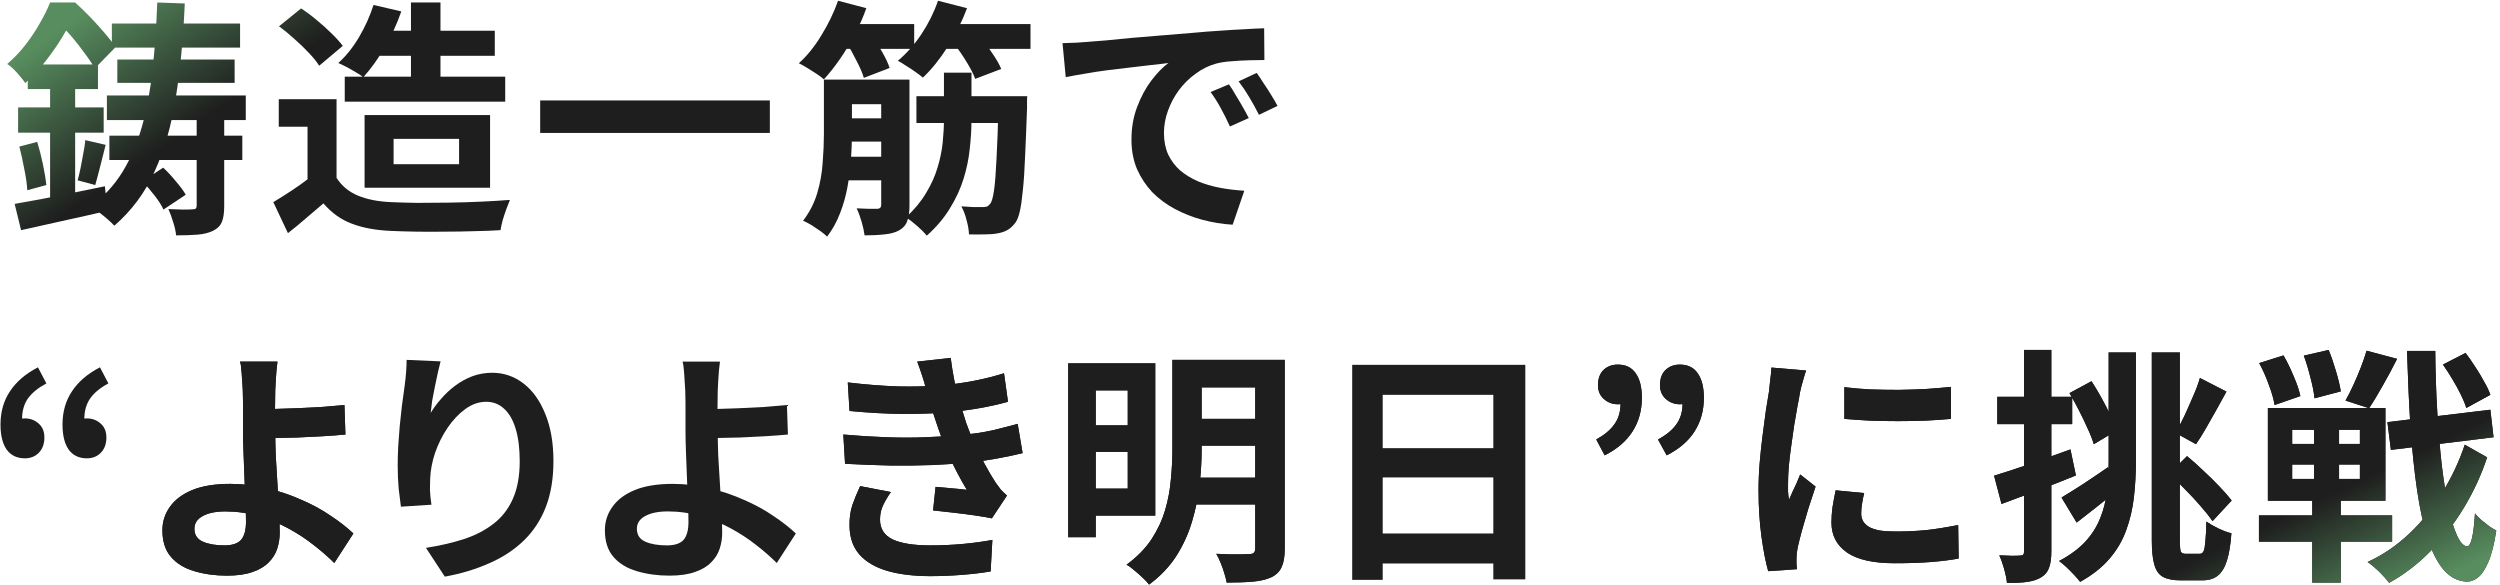 <svg fill="none" height="118" viewBox="0 0 504 118" width="504" xmlns="http://www.w3.org/2000/svg" xmlns:xlink="http://www.w3.org/1999/xlink"><linearGradient id="a"><stop offset=".315" stop-color="#1e1e1e"/><stop offset="1" stop-color="#588e5f"/></linearGradient><linearGradient id="b" gradientUnits="userSpaceOnUse" x1="457.183" x2="473.244" xlink:href="#a" y1="93" y2="126.059"/><linearGradient id="c" gradientUnits="userSpaceOnUse" x1="457.182" x2="473.243" xlink:href="#a" y1="93" y2="126.059"/><linearGradient id="d" gradientUnits="userSpaceOnUse" x1="457.183" x2="473.243" xlink:href="#a" y1="93" y2="126.059"/><linearGradient id="e" gradientUnits="userSpaceOnUse" x1="457.183" x2="473.244" xlink:href="#a" y1="93" y2="126.059"/><linearGradient id="f" gradientUnits="userSpaceOnUse" x1="457.182" x2="473.243" xlink:href="#a" y1="93" y2="126.059"/><linearGradient id="g" gradientUnits="userSpaceOnUse" x1="31.806" x2="5.856" xlink:href="#a" y1="48" y2="9.99"/><linearGradient id="h" gradientUnits="userSpaceOnUse" x1="31.806" x2="5.856" xlink:href="#a" y1="48" y2="9.99"/><linearGradient id="i" gradientUnits="userSpaceOnUse" x1="31.806" x2="5.856" xlink:href="#a" y1="48" y2="9.99"/><linearGradient id="j" gradientUnits="userSpaceOnUse" x1="31.806" x2="5.856" xlink:href="#a" y1="48" y2="9.99"/><linearGradient id="k" gradientUnits="userSpaceOnUse" x1="31.806" x2="5.856" xlink:href="#a" y1="48" y2="9.99"/><path d="m481.303 85.1 20.75-2.5.65 5.55-20.7 2.55zm11.2-11.6 4.55-2.35c.667.867 1.317 1.8 1.95 2.8.667 1 1.267 2 1.8 3 .567.967.984 1.85 1.25 2.65l-4.85 2.65c-.233-.8-.6-1.7-1.1-2.7-.5-1.033-1.066-2.067-1.7-3.1-.633-1.067-1.266-2.05-1.9-2.95zm-37.05-.3 4.9-1.55c.734 1.267 1.417 2.667 2.05 4.2.667 1.533 1.117 2.867 1.35 4l-5.2 1.8c-.166-1.133-.55-2.483-1.15-4.05-.566-1.6-1.216-3.067-1.95-4.4zm9-1.5 5-1.15c.534 1.3 1.034 2.75 1.5 4.35.467 1.567.784 2.9.95 4l-5.3 1.4c-.1-1.133-.366-2.5-.8-4.1-.4-1.633-.85-3.133-1.35-4.5zm-2.35 21.95v2.9h13.65v-2.9zm0-7v2.85h13.65v-2.85zm-4.9-4.4h23.7v18.7h-23.7zm-1.8 21.65h26.85v5.3h-26.85zm21.7-33.2 6.15 1.65c-.9 1.8-1.866 3.6-2.9 5.4-1 1.8-1.916 3.317-2.75 4.55l-4.75-1.55c.534-.933 1.067-1.983 1.6-3.15.534-1.167 1.034-2.35 1.5-3.55.467-1.2.85-2.317 1.15-3.35zm-10.6 13h5.05v15h.35v18.75h-5.75v-18.75h.35zm30.4 5.95 4.5 2.55c-1.133 3.467-2.683 6.833-4.65 10.1-1.966 3.266-4.233 6.216-6.8 8.85-2.566 2.6-5.333 4.716-8.3 6.35-.533-.7-1.2-1.45-2-2.25-.8-.767-1.583-1.417-2.35-1.95 3.067-1.4 5.884-3.317 8.45-5.75 2.567-2.434 4.784-5.2 6.65-8.3 1.9-3.1 3.4-6.3 4.5-9.6zm-11.65-18.9h5.7c.034 4.233.167 8.3.4 12.2.234 3.9.534 7.483.9 10.75.4 3.267.85 6.133 1.35 8.6.534 2.433 1.117 4.333 1.75 5.7.634 1.366 1.3 2.083 2 2.15.4 0 .734-.55 1-1.65.267-1.134.467-2.8.6-5 .334.433.767.883 1.3 1.35.567.466 1.117.9 1.65 1.3.567.366 1.017.633 1.35.8-.433 2.833-.983 4.983-1.65 6.45-.666 1.5-1.366 2.516-2.1 3.05-.733.566-1.466.833-2.2.8-1.766-.067-3.3-.834-4.6-2.3-1.266-1.467-2.35-3.55-3.25-6.25-.866-2.7-1.583-5.95-2.15-9.75-.566-3.833-1.016-8.117-1.35-12.85-.3-4.733-.533-9.85-.7-15.35z" fill="#1e1e1e"/><path d="m481.303 85.1 20.75-2.5.65 5.55-20.7 2.55zm11.2-11.6 4.55-2.35c.667.867 1.317 1.8 1.95 2.8.667 1 1.267 2 1.8 3 .567.967.984 1.85 1.25 2.65l-4.85 2.65c-.233-.8-.6-1.7-1.1-2.7-.5-1.033-1.066-2.067-1.7-3.1-.633-1.067-1.266-2.05-1.9-2.95zm-37.05-.3 4.9-1.55c.734 1.267 1.417 2.667 2.05 4.2.667 1.533 1.117 2.867 1.35 4l-5.2 1.8c-.166-1.133-.55-2.483-1.15-4.05-.566-1.6-1.216-3.067-1.95-4.4zm9-1.5 5-1.15c.534 1.3 1.034 2.75 1.5 4.35.467 1.567.784 2.9.95 4l-5.3 1.4c-.1-1.133-.366-2.5-.8-4.1-.4-1.633-.85-3.133-1.35-4.5zm-2.35 21.95v2.9h13.65v-2.9zm0-7v2.85h13.65v-2.85zm-4.9-4.4h23.7v18.7h-23.7zm-1.8 21.65h26.85v5.3h-26.85zm21.7-33.2 6.15 1.65c-.9 1.8-1.866 3.6-2.9 5.4-1 1.8-1.916 3.317-2.75 4.55l-4.75-1.55c.534-.933 1.067-1.983 1.6-3.15.534-1.167 1.034-2.35 1.5-3.55.467-1.2.85-2.317 1.15-3.35zm-10.6 13h5.05v15h.35v18.75h-5.75v-18.75h.35zm30.4 5.95 4.5 2.55c-1.133 3.467-2.683 6.833-4.65 10.1-1.966 3.266-4.233 6.216-6.8 8.85-2.566 2.6-5.333 4.716-8.3 6.35-.533-.7-1.2-1.45-2-2.25-.8-.767-1.583-1.417-2.35-1.95 3.067-1.4 5.884-3.317 8.45-5.75 2.567-2.434 4.784-5.2 6.65-8.3 1.9-3.1 3.4-6.3 4.5-9.6zm-11.65-18.9h5.7c.034 4.233.167 8.3.4 12.2.234 3.9.534 7.483.9 10.75.4 3.267.85 6.133 1.35 8.6.534 2.433 1.117 4.333 1.75 5.7.634 1.366 1.3 2.083 2 2.15.4 0 .734-.55 1-1.65.267-1.134.467-2.8.6-5 .334.433.767.883 1.3 1.35.567.466 1.117.9 1.65 1.3.567.366 1.017.633 1.35.8-.433 2.833-.983 4.983-1.65 6.45-.666 1.5-1.366 2.516-2.1 3.05-.733.566-1.466.833-2.2.8-1.766-.067-3.3-.834-4.6-2.3-1.266-1.467-2.35-3.55-3.25-6.25-.866-2.7-1.583-5.95-2.15-9.75-.566-3.833-1.016-8.117-1.35-12.85-.3-4.733-.533-9.85-.7-15.35z" fill="url(#b)"/><path d="m402.003 95.9c1.967-.6 4.317-1.367 7.05-2.3 2.734-.967 5.517-1.967 8.35-3l1.1 5.25c-2.533 1.033-5.116 2.05-7.75 3.05-2.633.967-5.05 1.866-7.25 2.7zm.65-15.9h15.1v5.5h-15.1zm5.4-9.45h5.5v40.6c0 1.366-.15 2.45-.45 3.25-.266.833-.783 1.483-1.55 1.95-.733.466-1.666.783-2.8.95-1.1.166-2.483.233-4.15.2-.066-.734-.25-1.65-.55-2.75-.3-1.067-.633-2-1-2.8.934.033 1.784.066 2.55.1.8 0 1.35-.017 1.65-.05.3 0 .5-.05.6-.15.134-.134.2-.367.2-.7zm17.05.5h5.5v21.9c0 2.5-.133 4.917-.4 7.25-.266 2.333-.783 4.55-1.55 6.65-.733 2.066-1.85 3.983-3.35 5.75-1.5 1.766-3.483 3.333-5.95 4.7-.333-.434-.75-.917-1.25-1.45-.5-.534-1.016-1.05-1.55-1.55-.533-.5-1.016-.9-1.45-1.2 2.2-1.167 3.967-2.467 5.3-3.9 1.334-1.467 2.334-3.05 3-4.75.7-1.7 1.15-3.517 1.35-5.45.234-1.967.35-4 .35-6.1zm8.7 0h5.65v37.9c0 1.166.067 1.916.2 2.25.134.3.467.45 1 .45h.5.85.85.6c.367 0 .634-.184.8-.55.167-.4.284-1.067.35-2 .1-.967.167-2.284.2-3.95.667.466 1.484.933 2.45 1.4.967.466 1.834.783 2.6.95-.166 2.3-.466 4.133-.9 5.5-.433 1.4-1.05 2.416-1.85 3.05-.766.633-1.816.95-3.15.95-.2 0-.516 0-.95 0-.4 0-.833 0-1.3 0-.433 0-.85 0-1.25 0-.366 0-.65 0-.85 0-1.5 0-2.683-.234-3.55-.7-.833-.467-1.416-1.3-1.75-2.5-.333-1.167-.5-2.8-.5-4.9zm-16.6 8.2 4.45-2.4c.667 1.033 1.334 2.15 2 3.35.667 1.2 1.267 2.367 1.8 3.5.567 1.133 1.017 2.15 1.35 3.05l-4.7 2.8c-.266-.933-.683-2-1.25-3.2-.533-1.2-1.116-2.417-1.75-3.65-.633-1.233-1.266-2.383-1.9-3.45zm20.1 16.3 3.6-3.6c1.1.9 2.217 1.9 3.35 3 1.167 1.067 2.234 2.117 3.2 3.15 1 1.033 1.817 1.966 2.45 2.8l-3.85 4.15c-.6-.867-1.383-1.85-2.35-2.95-.966-1.134-2.016-2.267-3.15-3.4-1.1-1.167-2.183-2.217-3.25-3.15zm-21.7 4.75c1.167-.7 2.584-1.583 4.25-2.65 1.667-1.1 3.367-2.25 5.1-3.45l1.95 4.6c-1.333 1.1-2.716 2.216-4.15 3.35-1.433 1.133-2.8 2.2-4.1 3.2zm27.9-24.1 5.35 2.75c-.666 1.233-1.366 2.5-2.1 3.8-.733 1.3-1.433 2.533-2.1 3.7-.666 1.167-1.316 2.2-1.95 3.1l-4.15-2.3c.6-.967 1.2-2.083 1.8-3.35.6-1.3 1.184-2.617 1.75-3.95.6-1.333 1.067-2.583 1.4-3.75z" fill="#1e1e1e"/><path d="m402.003 95.9c1.967-.6 4.317-1.367 7.05-2.3 2.734-.967 5.517-1.967 8.35-3l1.1 5.25c-2.533 1.033-5.116 2.05-7.75 3.05-2.633.967-5.05 1.866-7.25 2.7zm.65-15.9h15.1v5.5h-15.1zm5.4-9.45h5.5v40.6c0 1.366-.15 2.45-.45 3.25-.266.833-.783 1.483-1.55 1.95-.733.466-1.666.783-2.8.95-1.1.166-2.483.233-4.15.2-.066-.734-.25-1.65-.55-2.75-.3-1.067-.633-2-1-2.8.934.033 1.784.066 2.55.1.8 0 1.35-.017 1.65-.05.3 0 .5-.05.6-.15.134-.134.2-.367.2-.7zm17.05.5h5.5v21.9c0 2.5-.133 4.917-.4 7.25-.266 2.333-.783 4.55-1.55 6.65-.733 2.066-1.85 3.983-3.35 5.75-1.5 1.766-3.483 3.333-5.95 4.7-.333-.434-.75-.917-1.25-1.45-.5-.534-1.016-1.05-1.55-1.55-.533-.5-1.016-.9-1.45-1.2 2.2-1.167 3.967-2.467 5.3-3.9 1.334-1.467 2.334-3.05 3-4.75.7-1.7 1.15-3.517 1.35-5.45.234-1.967.35-4 .35-6.1zm8.7 0h5.65v37.9c0 1.166.067 1.916.2 2.25.134.3.467.45 1 .45h.5.85.85.6c.367 0 .634-.184.8-.55.167-.4.284-1.067.35-2 .1-.967.167-2.284.2-3.95.667.466 1.484.933 2.45 1.4.967.466 1.834.783 2.6.95-.166 2.3-.466 4.133-.9 5.5-.433 1.4-1.05 2.416-1.85 3.05-.766.633-1.816.95-3.15.95-.2 0-.516 0-.95 0-.4 0-.833 0-1.3 0-.433 0-.85 0-1.25 0-.366 0-.65 0-.85 0-1.5 0-2.683-.234-3.55-.7-.833-.467-1.416-1.3-1.75-2.5-.333-1.167-.5-2.8-.5-4.9zm-16.6 8.2 4.45-2.4c.667 1.033 1.334 2.15 2 3.35.667 1.2 1.267 2.367 1.8 3.5.567 1.133 1.017 2.15 1.35 3.05l-4.7 2.8c-.266-.933-.683-2-1.25-3.2-.533-1.2-1.116-2.417-1.75-3.65-.633-1.233-1.266-2.383-1.9-3.45zm20.1 16.3 3.6-3.6c1.1.9 2.217 1.9 3.35 3 1.167 1.067 2.234 2.117 3.2 3.15 1 1.033 1.817 1.966 2.45 2.8l-3.85 4.15c-.6-.867-1.383-1.85-2.35-2.95-.966-1.134-2.016-2.267-3.15-3.4-1.1-1.167-2.183-2.217-3.25-3.15zm-21.7 4.75c1.167-.7 2.584-1.583 4.25-2.65 1.667-1.1 3.367-2.25 5.1-3.45l1.95 4.6c-1.333 1.1-2.716 2.216-4.15 3.35-1.433 1.133-2.8 2.2-4.1 3.2zm27.9-24.1 5.35 2.75c-.666 1.233-1.366 2.5-2.1 3.8-.733 1.3-1.433 2.533-2.1 3.7-.666 1.167-1.316 2.2-1.95 3.1l-4.15-2.3c.6-.967 1.2-2.083 1.8-3.35.6-1.3 1.184-2.617 1.75-3.95.6-1.333 1.067-2.583 1.4-3.75z" fill="url(#c)"/><path d="m371.818 78.05c1.533.2 3.25.35 5.15.45 1.933.067 3.883.1 5.85.1 2-.033 3.917-.1 5.75-.2 1.833-.133 3.417-.267 4.75-.4v6.45c-1.533.133-3.217.25-5.05.35-1.833.067-3.717.1-5.65.1s-3.833-.033-5.7-.1c-1.833-.1-3.533-.217-5.1-.35zm4 21.35c-.2.833-.35 1.583-.45 2.25-.1.633-.15 1.283-.15 1.95 0 .533.133 1.033.4 1.5.267.433.667.817 1.2 1.15.567.3 1.283.533 2.15.7.9.133 1.983.2 3.25.2 2.233 0 4.333-.1 6.3-.3 1.967-.233 4.05-.567 6.25-1l.1 6.75c-1.6.3-3.45.533-5.55.7-2.067.167-4.517.25-7.35.25-4.3 0-7.5-.717-9.6-2.15-2.1-1.467-3.15-3.483-3.15-6.05 0-.967.067-1.967.2-3 .167-1.067.383-2.233.65-3.5zm-11.7-24.7c-.133.333-.283.8-.45 1.4s-.333 1.183-.5 1.75c-.133.567-.233 1-.3 1.3-.1.7-.267 1.617-.5 2.75-.2 1.1-.417 2.35-.65 3.75-.2 1.367-.4 2.767-.6 4.2-.2 1.433-.367 2.817-.5 4.15-.1 1.333-.15 2.5-.15 3.5v1.6c.033.6.1 1.15.2 1.65.233-.567.483-1.133.75-1.7.267-.567.533-1.133.8-1.7.267-.6.5-1.167.7-1.7l3.1 2.45c-.467 1.367-.95 2.833-1.45 4.4-.467 1.567-.9 3.05-1.3 4.45-.367 1.367-.65 2.5-.85 3.4-.067.367-.133.783-.2 1.25-.033.467-.05.833-.05 1.1v.95c.033.4.067.767.1 1.1l-5.8.4c-.5-1.733-.95-4.033-1.35-6.9-.4-2.9-.6-6.05-.6-9.45 0-1.867.083-3.767.25-5.7.167-1.933.367-3.783.6-5.55.233-1.8.45-3.433.65-4.9.233-1.467.433-2.683.6-3.65.067-.7.15-1.483.25-2.35.133-.9.217-1.75.25-2.55z" fill="#1e1e1e"/><path d="m371.818 78.05c1.533.2 3.25.35 5.15.45 1.933.067 3.883.1 5.85.1 2-.033 3.917-.1 5.75-.2 1.833-.133 3.417-.267 4.75-.4v6.45c-1.533.133-3.217.25-5.05.35-1.833.067-3.717.1-5.65.1s-3.833-.033-5.7-.1c-1.833-.1-3.533-.217-5.1-.35zm4 21.35c-.2.833-.35 1.583-.45 2.25-.1.633-.15 1.283-.15 1.95 0 .533.133 1.033.4 1.5.267.433.667.817 1.2 1.15.567.3 1.283.533 2.15.7.9.133 1.983.2 3.25.2 2.233 0 4.333-.1 6.3-.3 1.967-.233 4.05-.567 6.25-1l.1 6.75c-1.6.3-3.45.533-5.55.7-2.067.167-4.517.25-7.35.25-4.3 0-7.5-.717-9.6-2.15-2.1-1.467-3.15-3.483-3.15-6.05 0-.967.067-1.967.2-3 .167-1.067.383-2.233.65-3.5zm-11.7-24.7c-.133.333-.283.8-.45 1.4s-.333 1.183-.5 1.75c-.133.567-.233 1-.3 1.3-.1.7-.267 1.617-.5 2.75-.2 1.1-.417 2.35-.65 3.75-.2 1.367-.4 2.767-.6 4.2-.2 1.433-.367 2.817-.5 4.15-.1 1.333-.15 2.5-.15 3.5v1.6c.033.6.1 1.15.2 1.65.233-.567.483-1.133.75-1.7.267-.567.533-1.133.8-1.7.267-.6.5-1.167.7-1.7l3.1 2.45c-.467 1.367-.95 2.833-1.45 4.4-.467 1.567-.9 3.05-1.3 4.45-.367 1.367-.65 2.5-.85 3.4-.067.367-.133.783-.2 1.25-.033.467-.05.833-.05 1.1v.95c.033.4.067.767.1 1.1l-5.8.4c-.5-1.733-.95-4.033-1.35-6.9-.4-2.9-.6-6.05-.6-9.45 0-1.867.083-3.767.25-5.7.167-1.933.367-3.783.6-5.55.233-1.8.45-3.433.65-4.9.233-1.467.433-2.683.6-3.65.067-.7.15-1.483.25-2.35.133-.9.217-1.75.25-2.55z" fill="url(#d)"/><path d="m323.503 91.8-1.701-3.2c1.634-.9 2.85-1.917 3.65-3.05.834-1.133 1.25-2.533 1.25-4.2l-.4-4.55 2.701 3.55c-.4.333-.851.617-1.351.85-.466.2-.966.3-1.5.3-1.066 0-1.999-.35-2.799-1.05s-1.201-1.633-1.201-2.8c0-1.3.367-2.317 1.101-3.05.766-.733 1.733-1.1 2.899-1.1 1.6 0 2.801.583 3.601 1.75.833 1.167 1.25 2.817 1.25 4.95 0 2.567-.634 4.833-1.9 6.8-1.234 1.933-3.1 3.533-5.6 4.8zm12.5 0-1.75-3.2c1.666-.9 2.899-1.917 3.699-3.05.834-1.133 1.25-2.533 1.25-4.2l-.4-4.55 2.701 3.55c-.4.333-.851.617-1.351.85-.466.2-.966.3-1.5.3-1.066 0-1.999-.35-2.799-1.05s-1.201-1.633-1.201-2.8c0-1.3.367-2.317 1.101-3.05.766-.733 1.733-1.1 2.899-1.1 1.6 0 2.801.583 3.601 1.75.833 1.167 1.25 2.817 1.25 4.95 0 2.567-.634 4.833-1.9 6.8-1.234 1.933-3.1 3.533-5.6 4.8z" fill="#1e1e1e"/><path d="m323.503 91.8-1.701-3.2c1.634-.9 2.85-1.917 3.65-3.05.834-1.133 1.25-2.533 1.25-4.2l-.4-4.55 2.701 3.55c-.4.333-.851.617-1.351.85-.466.2-.966.3-1.5.3-1.066 0-1.999-.35-2.799-1.05s-1.201-1.633-1.201-2.8c0-1.3.367-2.317 1.101-3.05.766-.733 1.733-1.1 2.899-1.1 1.6 0 2.801.583 3.601 1.75.833 1.167 1.25 2.817 1.25 4.95 0 2.567-.634 4.833-1.9 6.8-1.234 1.933-3.1 3.533-5.6 4.8zm12.5 0-1.75-3.2c1.666-.9 2.899-1.917 3.699-3.05.834-1.133 1.25-2.533 1.25-4.2l-.4-4.55 2.701 3.55c-.4.333-.851.617-1.351.85-.466.2-.966.3-1.5.3-1.066 0-1.999-.35-2.799-1.05s-1.201-1.633-1.201-2.8c0-1.3.367-2.317 1.101-3.05.766-.733 1.733-1.1 2.899-1.1 1.6 0 2.801.583 3.601 1.75.833 1.167 1.25 2.817 1.25 4.95 0 2.567-.634 4.833-1.9 6.8-1.234 1.933-3.1 3.533-5.6 4.8z" fill="url(#e)"/><path d="m272.603 73.55h34.9v43.25h-6.45v-37.2h-22.3v37.3h-6.15zm4.2 16.8h26.9v5.9h-26.9zm0 17.2h26.95v6.05h-26.95z" fill="#1e1e1e"/><path d="m272.603 73.55h34.9v43.25h-6.45v-37.2h-22.3v37.3h-6.15zm4.2 16.8h26.9v5.9h-26.9zm0 17.2h26.95v6.05h-26.95z" fill="url(#b)"/><path d="m218.503 73.25h14.4v30.7h-14.4v-5.45h8.85v-19.8h-8.85zm.1 12.5h10.9v5.35h-10.9zm21.35-13.2h15.3v5.55h-15.3zm0 11.9h15.3v5.4h-15.3zm-.1 11.85h15.35v5.4h-15.35zm-24.5-23.05h5.55v35.05h-5.55zm37.7-.7h5.95v38.05c0 1.566-.2 2.783-.6 3.65-.367.9-1.05 1.6-2.05 2.1-1 .466-2.234.766-3.7.9-1.467.133-3.25.2-5.35.2-.1-.567-.267-1.217-.5-1.95-.2-.7-.45-1.4-.75-2.1-.267-.667-.55-1.25-.85-1.75.9.033 1.8.066 2.7.1h2.4c.733-.034 1.233-.05 1.5-.05.466 0 .783-.084.95-.25.2-.167.3-.467.3-.9zm-16.7 0h5.9v18.15c0 2.133-.134 4.433-.4 6.9-.267 2.466-.767 4.933-1.5 7.4-.7 2.433-1.75 4.766-3.15 7-1.4 2.2-3.25 4.15-5.55 5.85-.3-.4-.734-.867-1.3-1.4-.534-.5-1.1-1-1.7-1.5-.567-.5-1.084-.867-1.55-1.1 2.133-1.567 3.816-3.284 5.05-5.15 1.233-1.9 2.15-3.867 2.75-5.9.6-2.067.983-4.133 1.15-6.2.2-2.067.3-4.05.3-5.95z" fill="#1e1e1e"/><path d="m218.503 73.25h14.4v30.7h-14.4v-5.45h8.85v-19.8h-8.85zm.1 12.5h10.9v5.35h-10.9zm21.35-13.2h15.3v5.55h-15.3zm0 11.9h15.3v5.4h-15.3zm-.1 11.85h15.35v5.4h-15.35zm-24.5-23.05h5.55v35.05h-5.55zm37.7-.7h5.95v38.05c0 1.566-.2 2.783-.6 3.65-.367.9-1.05 1.6-2.05 2.1-1 .466-2.234.766-3.7.9-1.467.133-3.25.2-5.35.2-.1-.567-.267-1.217-.5-1.95-.2-.7-.45-1.4-.75-2.1-.267-.667-.55-1.25-.85-1.75.9.033 1.8.066 2.7.1h2.4c.733-.034 1.233-.05 1.5-.05.466 0 .783-.084.95-.25.2-.167.3-.467.3-.9zm-16.7 0h5.9v18.15c0 2.133-.134 4.433-.4 6.9-.267 2.466-.767 4.933-1.5 7.4-.7 2.433-1.75 4.766-3.15 7-1.4 2.2-3.25 4.15-5.55 5.85-.3-.4-.734-.867-1.3-1.4-.534-.5-1.1-1-1.7-1.5-.567-.5-1.084-.867-1.55-1.1 2.133-1.567 3.816-3.284 5.05-5.15 1.233-1.9 2.15-3.867 2.75-5.9.6-2.067.983-4.133 1.15-6.2.2-2.067.3-4.05.3-5.95z" fill="url(#b)"/><path d="m170.911 77.1c3.667.433 7.033.7 10.1.8 3.1.067 5.967 0 8.6-.2 2.3-.2 4.5-.5 6.6-.9s4.167-.917 6.2-1.55l.8 5.75c-1.8.5-3.75.933-5.85 1.3s-4.25.65-6.45.85c-2.567.2-5.533.3-8.9.3-3.333-.033-6.917-.233-10.75-.6zm-.9 10.5c3.033.267 5.933.45 8.7.55s5.367.1 7.8 0 4.65-.233 6.65-.4c2.7-.233 5.017-.567 6.95-1 1.933-.467 3.617-.9 5.05-1.3l1 5.9c-1.5.367-3.15.717-4.95 1.05s-3.717.617-5.75.85c-2.133.2-4.583.367-7.35.5-2.733.1-5.617.133-8.65.1-3.033-.067-6.067-.183-9.1-.35zm16.7-9.1c-.233-.933-.5-1.85-.8-2.75-.3-.933-.633-1.883-1-2.85l6.75-.75c.2 1.567.45 3.117.75 4.65.333 1.5.7 2.95 1.1 4.35.433 1.4.85 2.75 1.25 4.05.4 1.133.917 2.433 1.55 3.9.667 1.433 1.383 2.883 2.15 4.35.767 1.433 1.533 2.733 2.3 3.9.333.467.667.917 1 1.35.367.4.783.8 1.25 1.2l-3.05 4.6c-.933-.2-2.1-.4-3.5-.6-1.367-.2-2.8-.383-4.3-.55-1.467-.167-2.817-.317-4.05-.45l.5-4.75c1.033.1 2.15.2 3.35.3 1.233.1 2.217.2 2.95.3-1.333-2.233-2.483-4.417-3.45-6.55-.933-2.133-1.717-4.117-2.35-5.95-.4-1.167-.733-2.167-1-3-.267-.867-.517-1.667-.75-2.4-.2-.767-.417-1.55-.65-2.35zm-7.1 20.7c-.6.833-1.117 1.7-1.55 2.6-.433.867-.65 1.85-.65 2.95 0 1.833.85 3.167 2.55 4 1.733.8 4.25 1.2 7.55 1.2 2.367 0 4.6-.1 6.7-.3 2.133-.2 4.083-.467 5.85-.8l-.35 6.35c-1.733.3-3.683.533-5.85.7s-4.267.25-6.3.25c-3.333 0-6.217-.35-8.65-1.05-2.4-.7-4.267-1.783-5.6-3.25-1.333-1.5-2.017-3.433-2.05-5.8-.033-1.6.167-3.033.6-4.3.467-1.3.983-2.55 1.55-3.75z" fill="#1e1e1e"/><path d="m170.911 77.1c3.667.433 7.033.7 10.1.8 3.1.067 5.967 0 8.6-.2 2.3-.2 4.5-.5 6.6-.9s4.167-.917 6.2-1.55l.8 5.75c-1.8.5-3.75.933-5.85 1.3s-4.25.65-6.45.85c-2.567.2-5.533.3-8.9.3-3.333-.033-6.917-.233-10.75-.6zm-.9 10.5c3.033.267 5.933.45 8.7.55s5.367.1 7.8 0 4.65-.233 6.65-.4c2.7-.233 5.017-.567 6.95-1 1.933-.467 3.617-.9 5.05-1.3l1 5.9c-1.5.367-3.15.717-4.95 1.05s-3.717.617-5.75.85c-2.133.2-4.583.367-7.35.5-2.733.1-5.617.133-8.65.1-3.033-.067-6.067-.183-9.1-.35zm16.7-9.1c-.233-.933-.5-1.85-.8-2.75-.3-.933-.633-1.883-1-2.85l6.75-.75c.2 1.567.45 3.117.75 4.65.333 1.5.7 2.95 1.1 4.35.433 1.4.85 2.75 1.25 4.05.4 1.133.917 2.433 1.55 3.9.667 1.433 1.383 2.883 2.15 4.35.767 1.433 1.533 2.733 2.3 3.9.333.467.667.917 1 1.35.367.4.783.8 1.25 1.2l-3.05 4.6c-.933-.2-2.1-.4-3.5-.6-1.367-.2-2.8-.383-4.3-.55-1.467-.167-2.817-.317-4.05-.45l.5-4.75c1.033.1 2.15.2 3.35.3 1.233.1 2.217.2 2.95.3-1.333-2.233-2.483-4.417-3.45-6.55-.933-2.133-1.717-4.117-2.35-5.95-.4-1.167-.733-2.167-1-3-.267-.867-.517-1.667-.75-2.4-.2-.767-.417-1.55-.65-2.35zm-7.1 20.7c-.6.833-1.117 1.7-1.55 2.6-.433.867-.65 1.85-.65 2.95 0 1.833.85 3.167 2.55 4 1.733.8 4.25 1.2 7.55 1.2 2.367 0 4.6-.1 6.7-.3 2.133-.2 4.083-.467 5.85-.8l-.35 6.35c-1.733.3-3.683.533-5.85.7s-4.267.25-6.3.25c-3.333 0-6.217-.35-8.65-1.05-2.4-.7-4.267-1.783-5.6-3.25-1.333-1.5-2.017-3.433-2.05-5.8-.033-1.6.167-3.033.6-4.3.467-1.3.983-2.55 1.55-3.75z" fill="url(#f)"/><path d="m145.145 72.9c-.067.467-.134 1.05-.2 1.75-.067.667-.117 1.367-.15 2.1-.034.7-.067 1.367-.1 2-.034 1.2-.05 2.5-.05 3.9.033 1.4.05 2.817.05 4.25 0 1.4.033 3.05.1 4.95.1 1.867.216 3.8.35 5.8.133 2 .233 3.867.3 5.6.1 1.7.15 3.083.15 4.15 0 1.1-.167 2.167-.5 3.2-.334 1.033-.9 1.95-1.7 2.75-.8.833-1.884 1.483-3.25 1.95-1.367.5-3.1.75-5.2.75-2.367 0-4.55-.3-6.55-.9-1.967-.567-3.534-1.517-4.7-2.85-1.167-1.333-1.75-3.133-1.75-5.4 0-1.733.5-3.3 1.5-4.7 1-1.433 2.5-2.567 4.5-3.4 2.033-.833 4.583-1.25 7.65-1.25 2.6 0 5.116.3 7.55.9 2.466.6 4.766 1.383 6.9 2.35 2.166.933 4.116 2 5.85 3.2 1.766 1.167 3.283 2.35 4.55 3.55l-3.85 5.95c-1.234-1.233-2.65-2.467-4.25-3.7-1.567-1.233-3.284-2.35-5.15-3.35-1.867-1-3.867-1.8-6-2.4-2.1-.633-4.284-.95-6.55-.95-1.934 0-3.467.317-4.6.95-1.1.6-1.65 1.45-1.65 2.55 0 1.233.566 2.1 1.7 2.6 1.133.5 2.583.75 4.35.75 1.566 0 2.683-.367 3.35-1.1.666-.767 1-1.983 1-3.65 0-.867-.034-2.067-.1-3.6-.067-1.567-.134-3.25-.2-5.05-.067-1.833-.134-3.6-.2-5.3-.067-1.7-.1-3.15-.1-4.35 0-1 0-1.983 0-2.95s0-1.9 0-2.8-.017-1.7-.05-2.4c-.034-.833-.084-1.617-.15-2.35-.034-.733-.084-1.4-.15-2-.034-.6-.117-1.1-.25-1.5zm-3.85 9.55h3.15c1.366-.033 2.866-.083 4.5-.15 1.666-.067 3.333-.15 5-.25 1.7-.133 3.266-.267 4.7-.4l.2 5.95c-1.4.133-2.95.25-4.65.35s-3.384.183-5.05.25c-1.667.033-3.2.067-4.6.1-1.367.033-2.434.05-3.2.05z" fill="#1e1e1e"/><path d="m145.145 72.9c-.067.467-.134 1.05-.2 1.75-.067.667-.117 1.367-.15 2.1-.034.7-.067 1.367-.1 2-.034 1.2-.05 2.5-.05 3.9.033 1.4.05 2.817.05 4.25 0 1.4.033 3.05.1 4.95.1 1.867.216 3.8.35 5.8.133 2 .233 3.867.3 5.6.1 1.7.15 3.083.15 4.15 0 1.1-.167 2.167-.5 3.2-.334 1.033-.9 1.95-1.7 2.75-.8.833-1.884 1.483-3.25 1.95-1.367.5-3.1.75-5.2.75-2.367 0-4.55-.3-6.55-.9-1.967-.567-3.534-1.517-4.7-2.85-1.167-1.333-1.75-3.133-1.75-5.4 0-1.733.5-3.3 1.5-4.7 1-1.433 2.5-2.567 4.5-3.4 2.033-.833 4.583-1.25 7.65-1.25 2.6 0 5.116.3 7.55.9 2.466.6 4.766 1.383 6.9 2.35 2.166.933 4.116 2 5.85 3.2 1.766 1.167 3.283 2.35 4.55 3.55l-3.85 5.95c-1.234-1.233-2.65-2.467-4.25-3.7-1.567-1.233-3.284-2.35-5.15-3.35-1.867-1-3.867-1.8-6-2.4-2.1-.633-4.284-.95-6.55-.95-1.934 0-3.467.317-4.6.95-1.1.6-1.65 1.45-1.65 2.55 0 1.233.566 2.1 1.7 2.6 1.133.5 2.583.75 4.35.75 1.566 0 2.683-.367 3.35-1.1.666-.767 1-1.983 1-3.65 0-.867-.034-2.067-.1-3.6-.067-1.567-.134-3.25-.2-5.05-.067-1.833-.134-3.6-.2-5.3-.067-1.7-.1-3.15-.1-4.35 0-1 0-1.983 0-2.95s0-1.9 0-2.8-.017-1.7-.05-2.4c-.034-.833-.084-1.617-.15-2.35-.034-.733-.084-1.4-.15-2-.034-.6-.117-1.1-.25-1.5zm-3.85 9.55h3.15c1.366-.033 2.866-.083 4.5-.15 1.666-.067 3.333-.15 5-.25 1.7-.133 3.266-.267 4.7-.4l.2 5.95c-1.4.133-2.95.25-4.65.35s-3.384.183-5.05.25c-1.667.033-3.2.067-4.6.1-1.367.033-2.434.05-3.2.05z" fill="url(#f)"/><path d="m88.824 72.85c-.167.6-.35 1.35-.55 2.25s-.4 1.85-.6 2.85c-.2.967-.383 1.917-.55 2.85-.133.933-.233 1.75-.3 2.45.6-1 1.317-1.967 2.15-2.9.833-.967 1.767-1.833 2.8-2.6 1.067-.8 2.217-1.433 3.45-1.9 1.267-.467 2.6-.7 4-.7 2.333 0 4.433.717 6.3 2.15 1.866 1.433 3.333 3.483 4.4 6.15 1.1 2.667 1.65 5.833 1.65 9.5 0 3.533-.517 6.633-1.55 9.3-1.034 2.633-2.517 4.883-4.45 6.75-1.934 1.866-4.25 3.383-6.95 4.55-2.667 1.2-5.65 2.1-8.95 2.7l-3.8-5.8c2.767-.434 5.3-1.017 7.6-1.75 2.333-.767 4.333-1.8 6-3.1 1.7-1.3 3-2.967 3.9-5 .933-2.067 1.4-4.6 1.4-7.6 0-2.567-.267-4.733-.8-6.5-.534-1.8-1.317-3.167-2.35-4.1-1-.933-2.2-1.4-3.6-1.4-1.467 0-2.867.483-4.2 1.45s-2.533 2.233-3.6 3.8c-1.033 1.533-1.867 3.2-2.5 5-.6 1.8-.933 3.533-1 5.2-.033.7-.05 1.467-.05 2.3.033.833.133 1.833.3 3l-6.15.4c-.133-.967-.283-2.167-.45-3.6-.133-1.467-.2-3.05-.2-4.75 0-1.167.033-2.417.1-3.75.1-1.333.2-2.683.3-4.05.133-1.4.283-2.8.45-4.2.2-1.4.383-2.733.55-4 .133-.967.233-1.917.3-2.85.067-.933.1-1.733.1-2.4z" fill="#1e1e1e"/><path d="m88.824 72.85c-.167.6-.35 1.35-.55 2.25s-.4 1.85-.6 2.85c-.2.967-.383 1.917-.55 2.85-.133.933-.233 1.75-.3 2.45.6-1 1.317-1.967 2.15-2.9.833-.967 1.767-1.833 2.8-2.6 1.067-.8 2.217-1.433 3.45-1.9 1.267-.467 2.6-.7 4-.7 2.333 0 4.433.717 6.3 2.15 1.866 1.433 3.333 3.483 4.4 6.15 1.1 2.667 1.65 5.833 1.65 9.5 0 3.533-.517 6.633-1.55 9.3-1.034 2.633-2.517 4.883-4.45 6.75-1.934 1.866-4.25 3.383-6.95 4.55-2.667 1.2-5.65 2.1-8.95 2.7l-3.8-5.8c2.767-.434 5.3-1.017 7.6-1.75 2.333-.767 4.333-1.8 6-3.1 1.7-1.3 3-2.967 3.9-5 .933-2.067 1.4-4.6 1.4-7.6 0-2.567-.267-4.733-.8-6.5-.534-1.8-1.317-3.167-2.35-4.1-1-.933-2.2-1.4-3.6-1.4-1.467 0-2.867.483-4.2 1.45s-2.533 2.233-3.6 3.8c-1.033 1.533-1.867 3.2-2.5 5-.6 1.8-.933 3.533-1 5.2-.033.7-.05 1.467-.05 2.3.033.833.133 1.833.3 3l-6.15.4c-.133-.967-.283-2.167-.45-3.6-.133-1.467-.2-3.05-.2-4.75 0-1.167.033-2.417.1-3.75.1-1.333.2-2.683.3-4.05.133-1.4.283-2.8.45-4.2.2-1.4.383-2.733.55-4 .133-.967.233-1.917.3-2.85.067-.933.1-1.733.1-2.4z" fill="url(#b)"/><path d="m55.941 72.9c-.067.467-.133 1.05-.2 1.75-.067.667-.117 1.367-.15 2.1-.033.7-.067 1.367-.1 2-.033 1.2-.05 2.5-.05 3.9.033 1.4.05 2.817.05 4.25 0 1.4.033 3.05.1 4.95.1 1.867.217 3.8.35 5.8.133 2 .233 3.867.3 5.6.1 1.7.15 3.083.15 4.15 0 1.1-.167 2.167-.5 3.2-.333 1.033-.9 1.95-1.7 2.75-.8.833-1.883 1.483-3.25 1.95-1.367.5-3.1.75-5.2.75-2.367 0-4.55-.3-6.55-.9-1.967-.567-3.533-1.517-4.7-2.85-1.167-1.333-1.75-3.133-1.75-5.4 0-1.733.5-3.3 1.5-4.7 1-1.433 2.5-2.567 4.5-3.4 2.033-.833 4.583-1.25 7.65-1.25 2.6 0 5.117.3 7.55.9 2.467.6 4.767 1.383 6.9 2.35 2.167.933 4.117 2 5.85 3.2 1.767 1.167 3.283 2.35 4.55 3.55l-3.85 5.95c-1.233-1.233-2.65-2.467-4.25-3.7-1.567-1.233-3.283-2.35-5.15-3.35-1.867-1-3.867-1.8-6-2.4-2.1-.633-4.283-.95-6.55-.95-1.933 0-3.467.317-4.6.95-1.1.6-1.65 1.45-1.65 2.55 0 1.233.567 2.1 1.7 2.6 1.133.5 2.583.75 4.35.75 1.567 0 2.683-.367 3.35-1.1.667-.767 1-1.983 1-3.65 0-.867-.033-2.067-.1-3.6-.067-1.567-.133-3.25-.2-5.05-.067-1.833-.133-3.6-.2-5.3-.067-1.7-.1-3.15-.1-4.35 0-1 0-1.983 0-2.95s0-1.9 0-2.8-.017-1.7-.05-2.4c-.033-.833-.083-1.617-.15-2.35-.033-.733-.083-1.4-.15-2-.033-.6-.117-1.1-.25-1.5zm-3.85 9.55h3.15c1.367-.033 2.867-.083 4.5-.15 1.667-.067 3.333-.15 5-.25 1.7-.133 3.267-.267 4.7-.4l.2 5.95c-1.4.133-2.95.25-4.65.35s-3.383.183-5.05.25c-1.667.033-3.2.067-4.6.1-1.367.033-2.433.05-3.2.05z" fill="#1e1e1e"/><path d="m55.941 72.9c-.067.467-.133 1.05-.2 1.75-.067.667-.117 1.367-.15 2.1-.033.7-.067 1.367-.1 2-.033 1.2-.05 2.5-.05 3.9.033 1.4.05 2.817.05 4.25 0 1.4.033 3.05.1 4.95.1 1.867.217 3.8.35 5.8.133 2 .233 3.867.3 5.6.1 1.7.15 3.083.15 4.15 0 1.1-.167 2.167-.5 3.2-.333 1.033-.9 1.95-1.7 2.75-.8.833-1.883 1.483-3.25 1.95-1.367.5-3.1.75-5.2.75-2.367 0-4.55-.3-6.55-.9-1.967-.567-3.533-1.517-4.7-2.85-1.167-1.333-1.75-3.133-1.75-5.4 0-1.733.5-3.3 1.5-4.7 1-1.433 2.5-2.567 4.5-3.4 2.033-.833 4.583-1.25 7.65-1.25 2.6 0 5.117.3 7.55.9 2.467.6 4.767 1.383 6.9 2.35 2.167.933 4.117 2 5.85 3.2 1.767 1.167 3.283 2.35 4.55 3.55l-3.85 5.95c-1.233-1.233-2.65-2.467-4.25-3.7-1.567-1.233-3.283-2.35-5.15-3.35-1.867-1-3.867-1.8-6-2.4-2.1-.633-4.283-.95-6.55-.95-1.933 0-3.467.317-4.6.95-1.1.6-1.65 1.45-1.65 2.55 0 1.233.567 2.1 1.7 2.6 1.133.5 2.583.75 4.35.75 1.567 0 2.683-.367 3.35-1.1.667-.767 1-1.983 1-3.65 0-.867-.033-2.067-.1-3.6-.067-1.567-.133-3.25-.2-5.05-.067-1.833-.133-3.6-.2-5.3-.067-1.7-.1-3.15-.1-4.35 0-1 0-1.983 0-2.95s0-1.9 0-2.8-.017-1.7-.05-2.4c-.033-.833-.083-1.617-.15-2.35-.033-.733-.083-1.4-.15-2-.033-.6-.117-1.1-.25-1.5zm-3.85 9.55h3.15c1.367-.033 2.867-.083 4.5-.15 1.667-.067 3.333-.15 5-.25 1.7-.133 3.267-.267 4.7-.4l.2 5.95c-1.4.133-2.95.25-4.65.35s-3.383.183-5.05.25c-1.667.033-3.2.067-4.6.1-1.367.033-2.433.05-3.2.05z" fill="url(#f)"/><path d="m5 92.4c-1.567 0-2.783-.583-3.65-1.75-.833-1.2-1.25-2.883-1.25-5.05 0-2.567.633-4.8 1.9-6.7 1.267-1.933 3.15-3.55 5.65-4.85l1.7 3.25c-1.633.867-2.867 1.867-3.7 3-.8 1.133-1.2 2.533-1.2 4.2l.35 4.6-2.65-3.55c.433-.367.883-.65 1.35-.85.467-.233.967-.35 1.5-.35 1.1 0 2.033.35 2.8 1.05.767.667 1.15 1.6 1.15 2.8 0 1.267-.367 2.283-1.1 3.05-.733.767-1.683 1.15-2.85 1.15zm12.5 0c-1.567 0-2.783-.583-3.65-1.75-.833-1.2-1.25-2.883-1.25-5.05 0-2.567.633-4.8 1.9-6.7 1.267-1.933 3.15-3.55 5.65-4.85l1.7 3.25c-1.633.867-2.85 1.867-3.65 3s-1.2 2.533-1.2 4.2l.3 4.6-2.65-3.55c.433-.367.883-.65 1.35-.85.467-.233.967-.35 1.5-.35 1.1 0 2.033.35 2.8 1.05.767.667 1.15 1.6 1.15 2.8 0 1.267-.367 2.283-1.1 3.05s-1.683 1.15-2.85 1.15z" fill="#1e1e1e"/><path d="m5 92.4c-1.567 0-2.783-.583-3.65-1.75-.833-1.2-1.25-2.883-1.25-5.05 0-2.567.633-4.8 1.9-6.7 1.267-1.933 3.15-3.55 5.65-4.85l1.7 3.25c-1.633.867-2.867 1.867-3.7 3-.8 1.133-1.2 2.533-1.2 4.2l.35 4.6-2.65-3.55c.433-.367.883-.65 1.35-.85.467-.233.967-.35 1.5-.35 1.1 0 2.033.35 2.8 1.05.767.667 1.15 1.6 1.15 2.8 0 1.267-.367 2.283-1.1 3.05-.733.767-1.683 1.15-2.85 1.15zm12.5 0c-1.567 0-2.783-.583-3.65-1.75-.833-1.2-1.25-2.883-1.25-5.05 0-2.567.633-4.8 1.9-6.7 1.267-1.933 3.15-3.55 5.65-4.85l1.7 3.25c-1.633.867-2.85 1.867-3.65 3s-1.2 2.533-1.2 4.2l.3 4.6-2.65-3.55c.433-.367.883-.65 1.35-.85.467-.233.967-.35 1.5-.35 1.1 0 2.033.35 2.8 1.05.767.667 1.15 1.6 1.15 2.8 0 1.267-.367 2.283-1.1 3.05s-1.683 1.15-2.85 1.15z" fill="url(#d)"/><path d="m214.204 8.7c1-.033 1.95-.067 2.85-.1.9-.067 1.583-.117 2.05-.15 1.033-.067 2.3-.167 3.8-.3 1.533-.167 3.233-.333 5.1-.5 1.9-.167 3.917-.333 6.05-.5s4.35-.35 6.65-.55c1.733-.167 3.45-.3 5.15-.4 1.733-.133 3.367-.233 4.9-.3 1.567-.1 2.933-.167 4.1-.2l.05 6.4c-.9 0-1.933.017-3.1.05-1.167.033-2.333.1-3.5.2-1.133.067-2.15.217-3.05.45-1.5.4-2.9 1.083-4.2 2.05-1.3.933-2.433 2.05-3.4 3.35-.933 1.267-1.667 2.65-2.2 4.15-.533 1.467-.8 2.95-.8 4.45 0 1.633.283 3.083.85 4.35.6 1.233 1.4 2.3 2.4 3.2 1.033.867 2.233 1.6 3.6 2.2 1.367.567 2.833 1 4.4 1.3 1.6.3 3.25.5 4.95.6l-2.35 6.85c-2.1-.133-4.15-.467-6.15-1-1.967-.533-3.817-1.267-5.55-2.2-1.733-.933-3.25-2.067-4.55-3.4-1.267-1.367-2.283-2.917-3.05-4.65-.733-1.767-1.1-3.733-1.1-5.9 0-2.4.383-4.6 1.15-6.6.767-2.033 1.717-3.8 2.85-5.3 1.167-1.533 2.317-2.717 3.45-3.55-.933.133-2.067.267-3.4.4-1.3.133-2.717.3-4.25.5-1.5.167-3.033.35-4.6.55s-3.083.433-4.55.7c-1.433.233-2.733.467-3.9.7zm33.55 8.3c.433.6.883 1.317 1.35 2.15.5.8.983 1.617 1.45 2.45.467.8.867 1.533 1.2 2.2l-3.8 1.7c-.633-1.4-1.25-2.633-1.85-3.7-.567-1.067-1.25-2.15-2.05-3.25zm5.6-2.3c.433.6.9 1.3 1.4 2.1.533.767 1.05 1.567 1.55 2.4.5.8.917 1.517 1.25 2.15l-3.75 1.8c-.667-1.333-1.317-2.517-1.95-3.55-.6-1.033-1.317-2.1-2.15-3.2z" fill="url(#g)"/><path d="m168.65 16.05h11.8v4.95h-11.8zm0 7.8h11.9v4.7h-11.9zm16.1-4.45h19.05v5.4h-19.05zm-16.25 12.2h11.95v4.75h-11.95zm9.15-15.55h5.7v25.35c0 1.3-.15 2.35-.45 3.15-.266.8-.816 1.433-1.65 1.9-.8.433-1.783.7-2.95.8-1.133.133-2.466.2-4 .2-.1-.8-.3-1.717-.6-2.75s-.633-1.933-1-2.7c.867.033 1.7.067 2.5.1h1.7c.5-.033.75-.3.75-.8zm23.65 3.35h5.8s-.016.167-.05.5v1 .95c-.133 3.833-.266 7.1-.4 9.8-.1 2.7-.25 4.95-.45 6.75-.166 1.767-.366 3.167-.6 4.2-.233 1.033-.533 1.8-.9 2.3-.533.7-1.083 1.2-1.65 1.5-.533.3-1.183.517-1.95.65-.666.133-1.5.2-2.5.2-1 .033-2.083.033-3.25 0-.033-.867-.2-1.833-.5-2.9-.266-1.067-.616-1.983-1.05-2.75.9.067 1.717.117 2.45.15h1.8c.367 0 .667-.033.9-.1.234-.1.467-.3.7-.6.3-.4.55-1.3.75-2.7s.367-3.533.5-6.4c.167-2.867.3-6.683.4-11.45zm-35.2-3.35h5.65v11c0 1.567-.066 3.267-.2 5.1-.133 1.833-.366 3.683-.7 5.55-.333 1.833-.833 3.6-1.5 5.3-.666 1.733-1.533 3.3-2.6 4.7-.333-.333-.8-.717-1.4-1.15-.566-.4-1.166-.8-1.8-1.2-.633-.367-1.183-.65-1.65-.85 1.3-1.7 2.25-3.55 2.85-5.55.6-2.033.967-4.083 1.1-6.15.167-2.1.25-4.033.25-5.8zm2.6-11.2h15.6v5h-15.6zm20.05 0h19v5h-19zm-19.8-4.7 5.7 1.5c-.633 1.8-1.416 3.583-2.35 5.35-.933 1.767-1.933 3.417-3 4.95-1.066 1.533-2.133 2.883-3.2 4.05-.366-.333-.85-.7-1.45-1.1s-1.233-.8-1.9-1.2c-.633-.4-1.2-.717-1.7-.95 1.667-1.5 3.184-3.383 4.55-5.65 1.4-2.267 2.517-4.583 3.35-6.95zm20.15 0 5.85 1.5c-1 2.7-2.3 5.3-3.9 7.8-1.6 2.5-3.266 4.567-5 6.2-.366-.333-.866-.717-1.5-1.15-.6-.433-1.233-.85-1.9-1.25-.633-.433-1.183-.767-1.65-1 1.734-1.433 3.317-3.217 4.75-5.35 1.434-2.167 2.55-4.417 3.35-6.75zm-18.4 8.5 4.9-1.75c.734 1.033 1.467 2.2 2.2 3.5.734 1.267 1.25 2.367 1.55 3.3l-5.2 2c-.266-.933-.75-2.067-1.45-3.4-.666-1.333-1.333-2.55-2-3.65zm21.75.35 4.95-1.8c.867 1 1.717 2.133 2.55 3.4.867 1.233 1.5 2.333 1.9 3.3l-5.25 2c-.333-.933-.9-2.05-1.7-3.35-.8-1.333-1.616-2.517-2.45-3.55zm-2.15 5.65h5.55v9.4c0 1.933-.116 3.917-.35 5.95-.2 2-.616 4.017-1.25 6.05-.633 2.033-1.55 4.017-2.75 5.95-1.166 1.933-2.716 3.767-4.65 5.5-.5-.6-1.15-1.25-1.95-1.95s-1.55-1.283-2.25-1.75c1.7-1.567 3.05-3.2 4.05-4.9 1.034-1.7 1.8-3.4 2.3-5.1.534-1.733.884-3.433 1.05-5.1.167-1.667.25-3.233.25-4.7z" fill="url(#h)"/><path d="m108.9 20.25h46.3v6.55h-46.3z" fill="url(#i)"/><path d="m76.05 6.2h23.7v5.05h-23.7zm-6.55 9.25h32.35v5.05h-32.35zm5.8-14.45 5.6 1.3c-.867 2.533-2 4.983-3.4 7.35-1.367 2.333-2.783 4.3-4.25 5.9-.4-.3-.917-.633-1.55-1-.6-.367-1.217-.717-1.85-1.05s-1.183-.6-1.65-.8c1.567-1.4 2.967-3.15 4.2-5.25s2.2-4.25 2.9-6.45zm7.55-.5h5.95v18.35h-5.95zm-15 19.5v18.45h-5.85v-12.9h-5.8v-5.55zm0 15.85c1.033 1.633 2.483 2.833 4.35 3.6s4.1 1.2 6.7 1.3c1.467.067 3.2.117 5.2.15 2.033 0 4.167-.017 6.4-.05s4.417-.1 6.55-.2c2.167-.1 4.083-.217 5.75-.35-.2.467-.433 1.067-.7 1.8s-.517 1.483-.75 2.25c-.2.767-.35 1.45-.45 2.05-1.5.1-3.217.167-5.15.2-1.933.067-3.917.1-5.95.1-2.033.033-4 .033-5.9 0s-3.6-.083-5.1-.15c-3.067-.133-5.683-.617-7.85-1.45-2.167-.8-4.083-2.167-5.75-4.1-1.1.933-2.233 1.9-3.4 2.9-1.133 1-2.383 2.033-3.75 3.1l-2.95-6.25c1.167-.7 2.383-1.467 3.65-2.3s2.483-1.7 3.65-2.6zm-11.6-30.55 4.45-3.6c1.033.667 2.083 1.45 3.15 2.35 1.067.867 2.067 1.767 3 2.7.933.9 1.683 1.733 2.25 2.5l-4.75 4c-.5-.8-1.2-1.667-2.1-2.6-.867-.933-1.833-1.867-2.9-2.8-1.067-.967-2.1-1.817-3.1-2.55zm23.1 22.7v5.1h13.2v-5.1zm-5.85-4.8h25.3v14.65h-25.3z" fill="url(#j)"/><path d="m22.55 4.75h25.85v4.85h-25.85zm-1 14.5h28v4.95h-28zm2.1-7.25h23.65v4.7h-23.65zm-1.6 15.35h26.8v4.9h-26.8zm9.65-26.85 5.55.2c-.3 6.967-.9 13.267-1.8 18.9-.867 5.6-2.283 10.567-4.25 14.9-1.933 4.3-4.65 7.967-8.15 11-.3-.333-.733-.75-1.3-1.25s-1.183-1-1.85-1.5c-.633-.5-1.167-.883-1.6-1.15 2.6-1.933 4.733-4.25 6.4-6.95 1.667-2.733 2.983-5.817 3.95-9.25.967-3.467 1.667-7.267 2.1-11.4.467-4.167.783-8.667.95-13.5zm7.95 23.15h5.55v17.9c0 1.333-.15 2.383-.45 3.15s-.883 1.367-1.75 1.8-1.917.7-3.15.8-2.683.15-4.35.15c-.067-.8-.267-1.7-.6-2.7-.3-1-.617-1.867-.95-2.6 1 .033 1.967.067 2.9.1.967 0 1.6-.017 1.9-.05.367 0 .6-.05.7-.15.133-.133.2-.333.2-.6zm-10.95 12.9 4.2-2.75c.867.8 1.717 1.717 2.55 2.75.867 1 1.533 1.9 2 2.7l-4.5 3c-.367-.833-.967-1.783-1.8-2.85s-1.65-2.017-2.45-2.85zm-23.1-23.55h14.15v4.95h-14.15zm-1.95 8.65h17.25v5.1h-17.25zm.25 7.9 3.6-.95c.433 1.4.817 2.9 1.15 4.5.333 1.6.567 3 .7 4.2l-3.85 1.05c-.067-1.233-.267-2.65-.6-4.25-.3-1.633-.633-3.15-1-4.55zm-.95 11.55c1.533-.267 3.3-.583 5.3-.95 2-.4 4.1-.817 6.3-1.25s4.4-.883 6.6-1.35l.5 4.95c-3 .7-6.033 1.383-9.1 2.05-3.067.7-5.833 1.317-8.3 1.85zm14.25-12.85 4.1.95c-.367 1.4-.733 2.85-1.1 4.35-.367 1.467-.7 2.717-1 3.75l-3.55-.95c.2-.733.4-1.567.6-2.5.2-.967.383-1.95.55-2.95.2-1 .333-1.883.4-2.65zm-7.1-13.2h5.05v26.1l-5.05.75zm0-14.55h3.15v1.15h1.7v1.55c-.633 1.267-1.417 2.667-2.35 4.2-.9 1.5-1.967 3.05-3.2 4.65-1.233 1.6-2.667 3.167-4.3 4.7-.267-.4-.617-.85-1.05-1.35-.4-.5-.833-.983-1.3-1.45-.467-.467-.9-.817-1.3-1.05 1.433-1.233 2.683-2.55 3.75-3.95 1.1-1.433 2.05-2.867 2.85-4.3.833-1.433 1.517-2.817 2.05-4.15zm.75 0h4.3c.967.867 1.967 1.833 3 2.9s2 2.133 2.9 3.2c.933 1.067 1.683 2.033 2.25 2.9l-4.2 4.3c-.467-.867-1.117-1.85-1.95-2.95-.8-1.133-1.667-2.25-2.6-3.35s-1.85-2.033-2.75-2.8h-.95z" fill="url(#k)"/></svg>